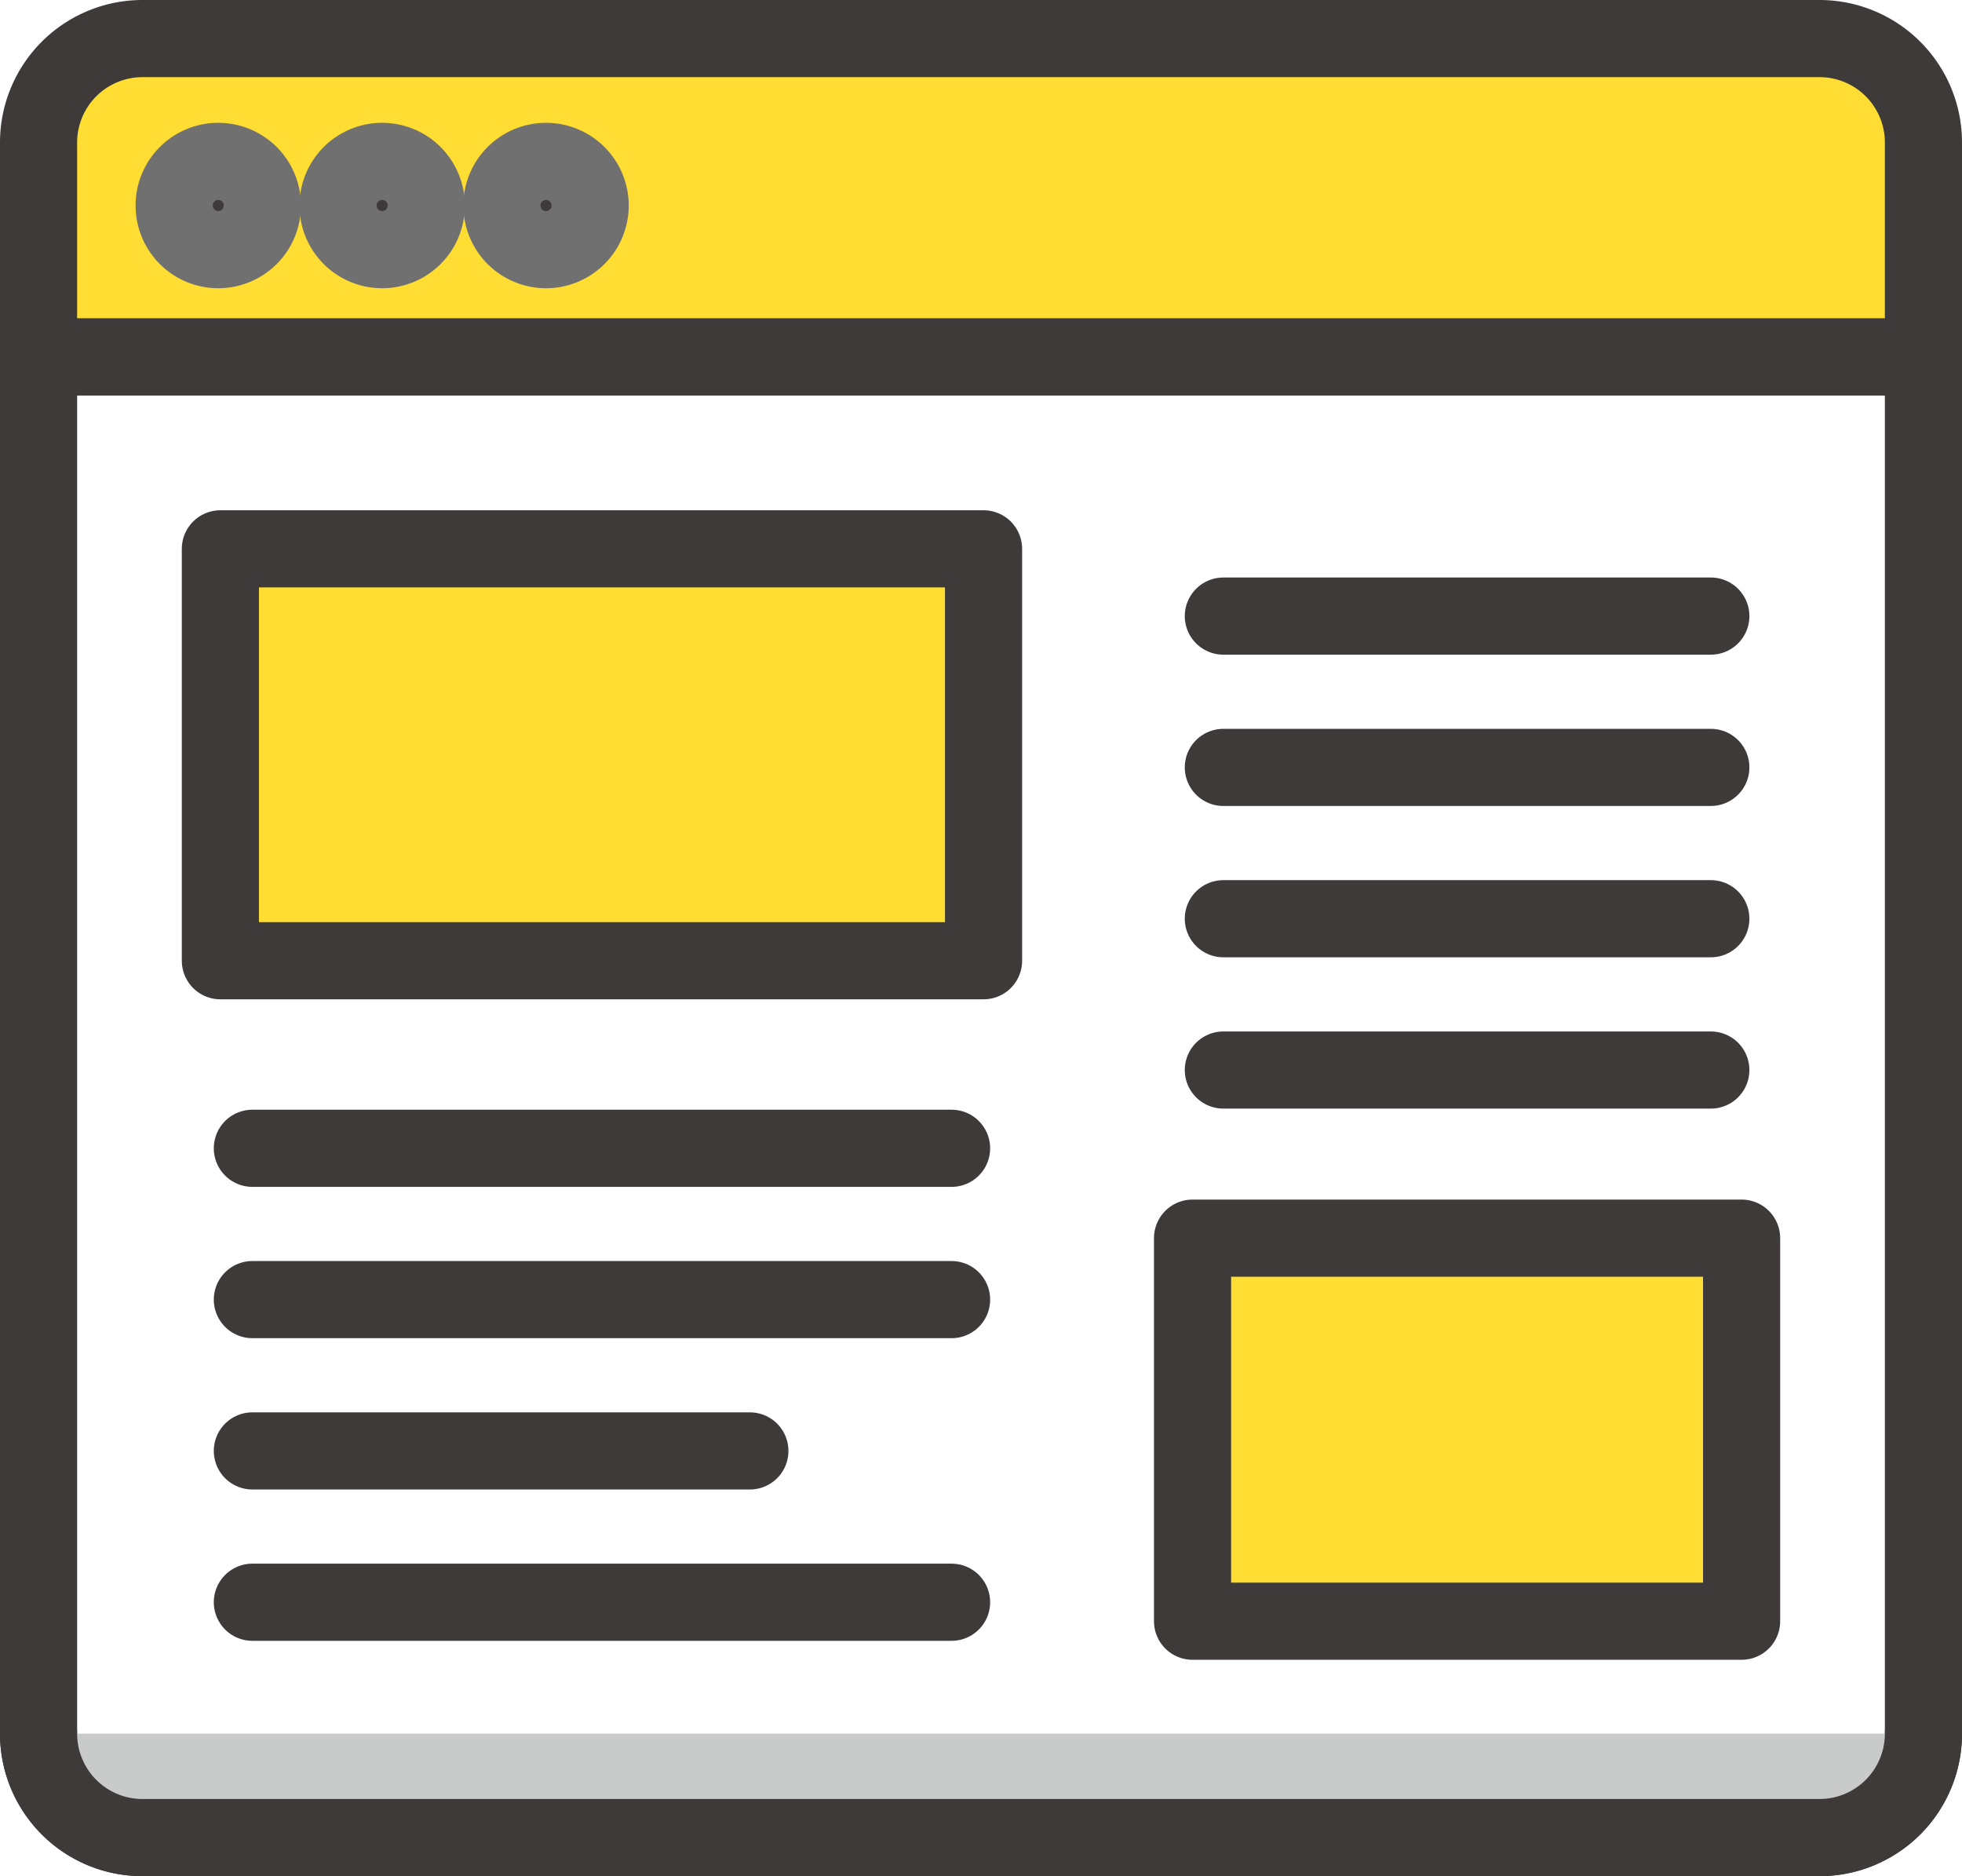 <svg xmlns="http://www.w3.org/2000/svg" width="76.307" height="72.955" viewBox="0 0 76.307 72.955">
  <g id="그룹_385" data-name="그룹 385" transform="translate(1.5 1.5)">
    <g id="그룹_379" data-name="그룹 379" transform="translate(8.315 43.152)">
      <line id="선_63" data-name="선 63" x2="27.194" fill="none" stroke="#3e3a39" stroke-linecap="round" stroke-linejoin="round" stroke-width="3"/>
      <line id="선_64" data-name="선 64" x2="27.194" transform="translate(0 5.884)" fill="none" stroke="#3e3a39" stroke-linecap="round" stroke-linejoin="round" stroke-width="3"/>
      <line id="선_65" data-name="선 65" x2="19.349" transform="translate(0 11.768)" fill="none" stroke="#3e3a39" stroke-linecap="round" stroke-linejoin="round" stroke-width="3"/>
      <line id="선_66" data-name="선 66" x2="27.194" transform="translate(0 17.652)" fill="none" stroke="#3e3a39" stroke-linecap="round" stroke-linejoin="round" stroke-width="3"/>
    </g>
    <g id="그룹_383" data-name="그룹 383" transform="translate(0 0)">
      <g id="그룹_382" data-name="그룹 382">
        <g id="그룹_381" data-name="그룹 381">
          <g id="그룹_380" data-name="그룹 380">
            <path id="패스_561" data-name="패스 561" d="M683.815,908.26V961.8a4.041,4.041,0,0,0,4.041,4.041h65.225a4.041,4.041,0,0,0,4.041-4.041V908.26Z" transform="translate(-683.815 -895.884)" fill="none" stroke="#3e3a39" stroke-linecap="round" stroke-linejoin="round" stroke-width="3"/>
            <path id="패스_562" data-name="패스 562" d="M757.122,895.551a4.041,4.041,0,0,0-4.041-4.041H687.856a4.041,4.041,0,0,0-4.041,4.041v8.335h73.307Z" transform="translate(-683.815 -891.51)" fill="#fd3" stroke="#3e3a39" stroke-linecap="round" stroke-linejoin="round" stroke-width="3"/>
          </g>
          <path id="패스_563" data-name="패스 563" d="M694.383,899.69a1.716,1.716,0,1,0-1.716,1.716A1.716,1.716,0,0,0,694.383,899.69Z" transform="translate(-685.678 -893.198)" fill="#3e3a39" stroke="#707070" stroke-width="3"/>
          <path id="패스_564" data-name="패스 564" d="M703.01,899.69a1.716,1.716,0,1,0-1.716,1.716A1.716,1.716,0,0,0,703.01,899.69Z" transform="translate(-687.931 -893.198)" fill="#3e3a39" stroke="#707070" stroke-width="3"/>
          <path id="패스_565" data-name="패스 565" d="M711.637,899.69a1.716,1.716,0,1,0-1.716,1.716A1.716,1.716,0,0,0,711.637,899.69Z" transform="translate(-690.184 -893.198)" fill="#3e3a39" stroke="#707070" stroke-width="3"/>
        </g>
        <path id="패스_566" data-name="패스 566" d="M683.815,980.717a4.041,4.041,0,0,0,4.041,4.041h65.225a4.041,4.041,0,0,0,4.041-4.041" transform="translate(-683.815 -914.803)" fill="#c9caca" stroke="#3e3a39" stroke-linecap="round" stroke-linejoin="round" stroke-width="3"/>
      </g>
    </g>
    <rect id="사각형_746" data-name="사각형 746" width="29.682" height="16.017" transform="translate(7.071 19.842)" fill="#fd3" stroke="#3e3a39" stroke-linecap="round" stroke-linejoin="round" stroke-width="3"/>
    <g id="그룹_384" data-name="그룹 384" transform="translate(46.079 22.457)">
      <line id="선_67" data-name="선 67" x2="18.959" fill="none" stroke="#3e3a39" stroke-linecap="round" stroke-linejoin="round" stroke-width="3"/>
      <line id="선_68" data-name="선 68" x2="18.959" transform="translate(0 5.884)" fill="none" stroke="#3e3a39" stroke-linecap="round" stroke-linejoin="round" stroke-width="3"/>
      <line id="선_69" data-name="선 69" x2="18.959" transform="translate(0 11.768)" fill="none" stroke="#3e3a39" stroke-linecap="round" stroke-linejoin="round" stroke-width="3"/>
      <line id="선_70" data-name="선 70" x2="18.959" transform="translate(0 17.652)" fill="none" stroke="#3e3a39" stroke-linecap="round" stroke-linejoin="round" stroke-width="3"/>
    </g>
    <rect id="사각형_747" data-name="사각형 747" width="21.354" height="14.896" transform="translate(44.881 46.646)" fill="#fd3" stroke="#3e3a39" stroke-linecap="round" stroke-linejoin="round" stroke-width="3"/>
  </g>
</svg>
